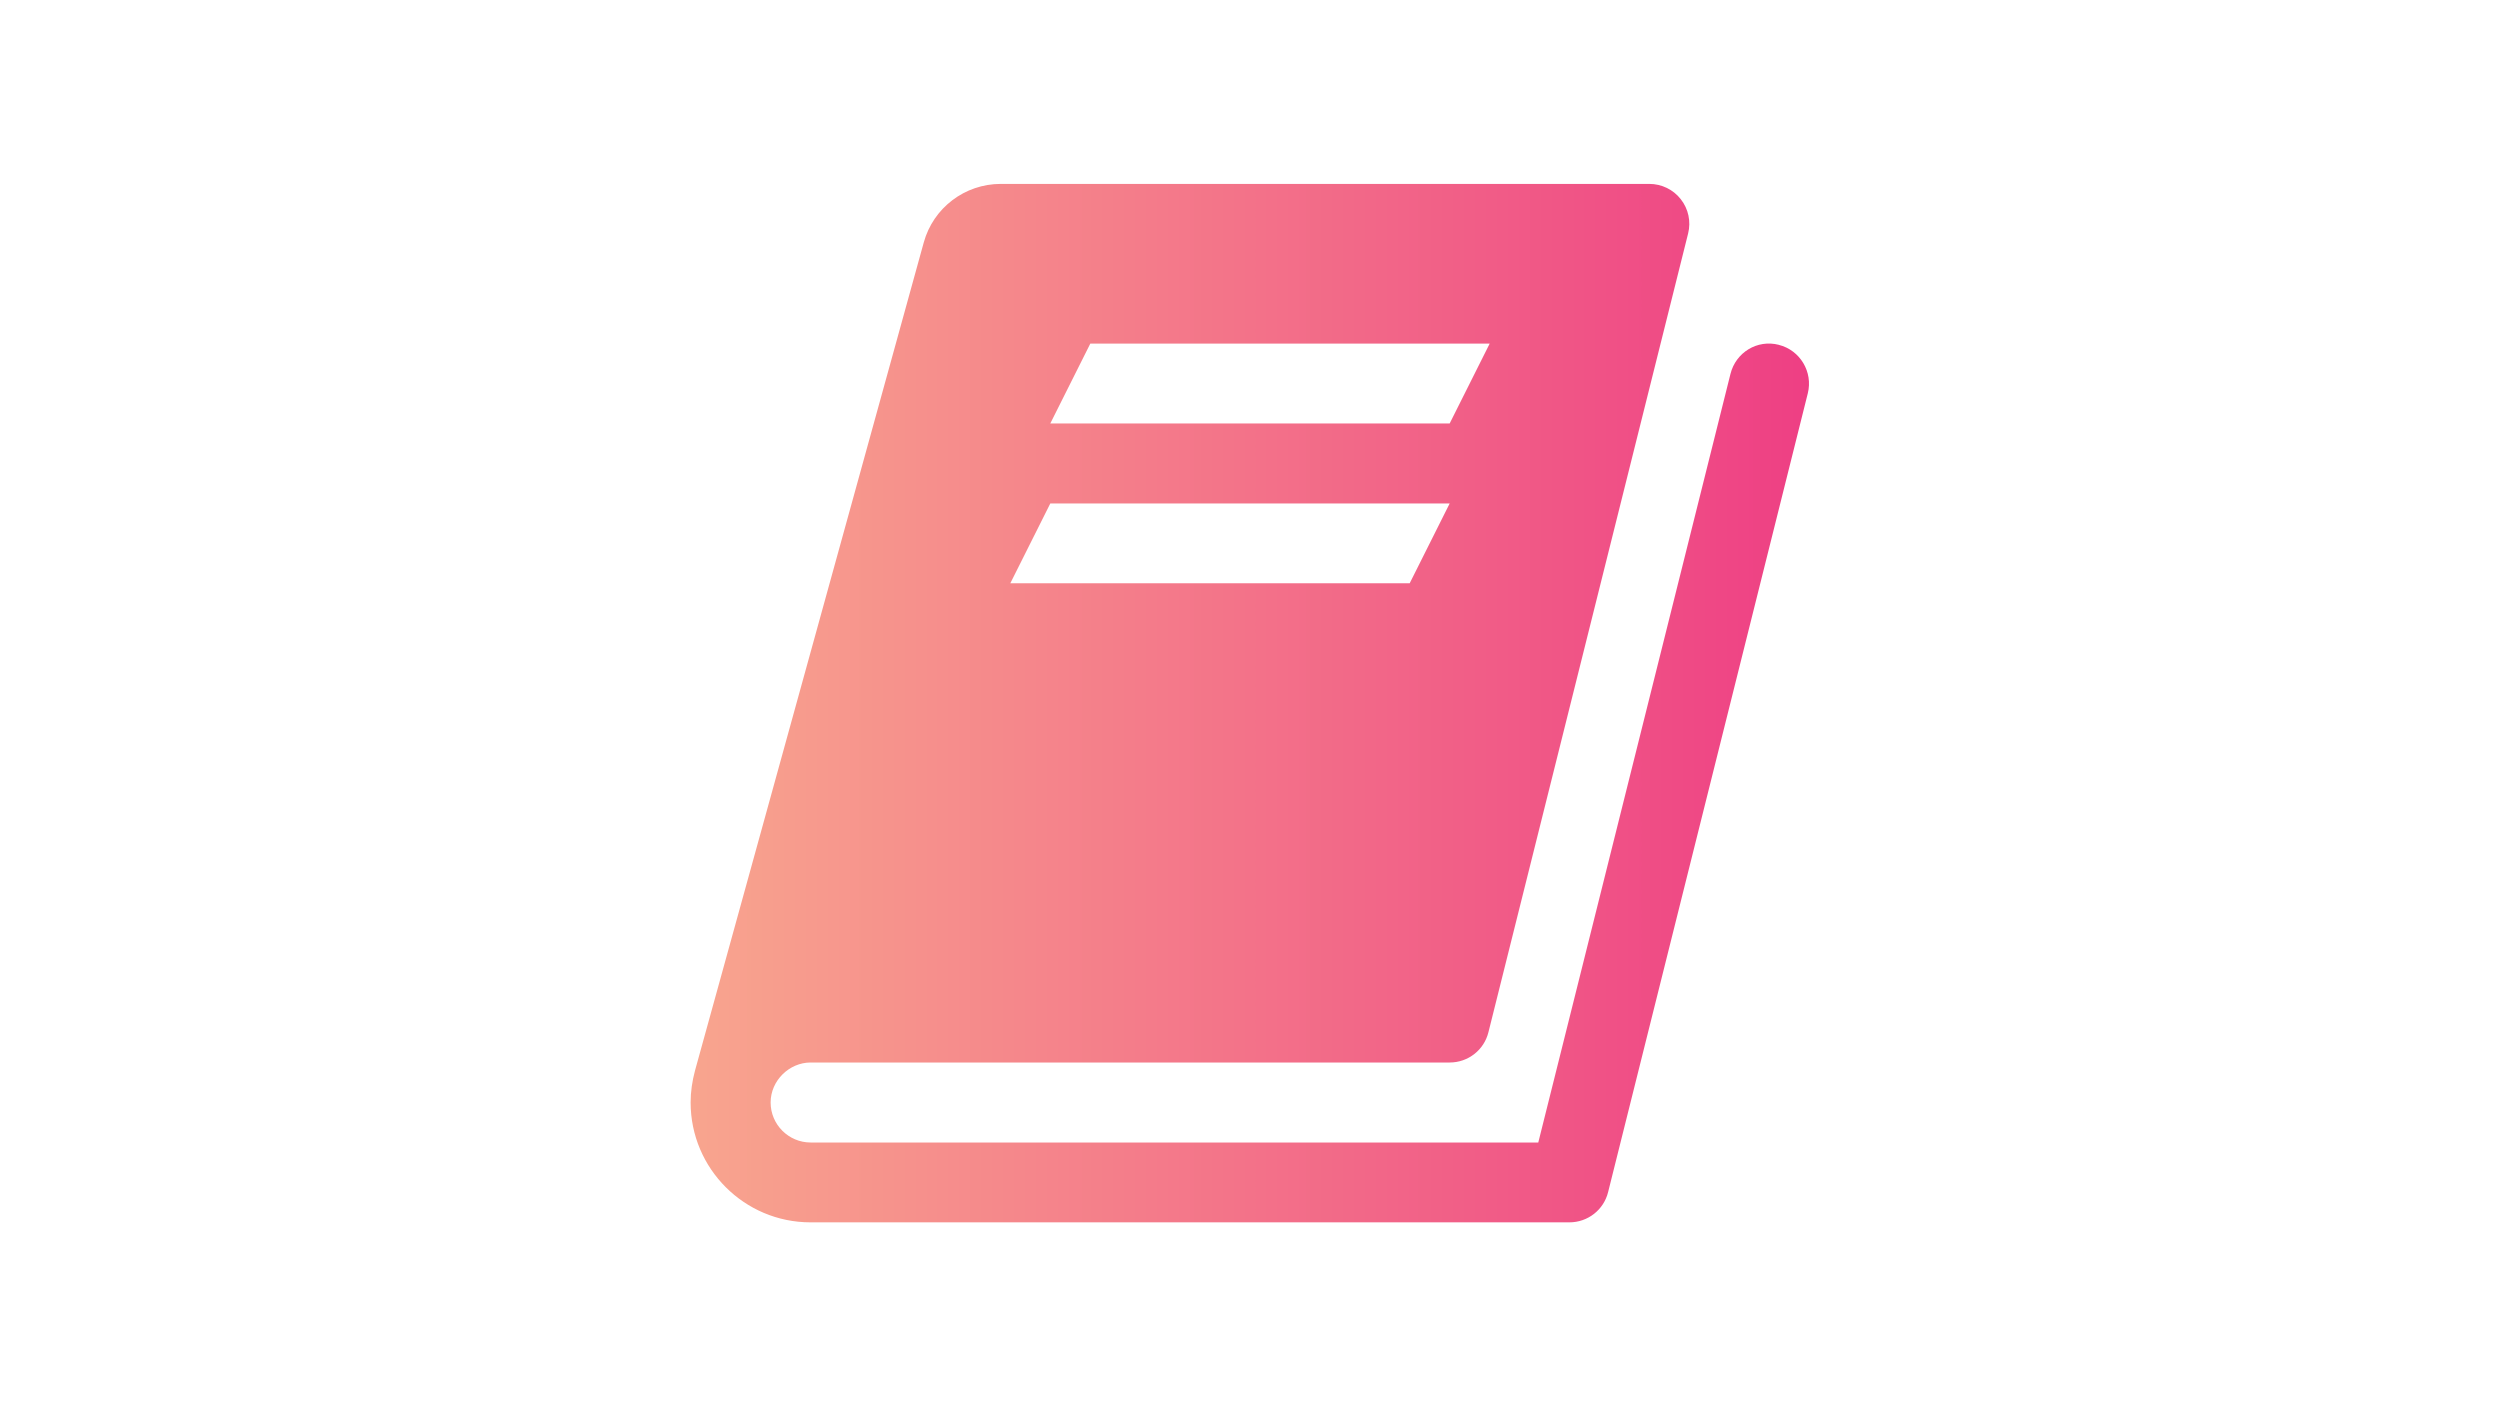 <?xml version="1.0" encoding="UTF-8"?>
<svg id="Layer_1" data-name="Layer 1" xmlns="http://www.w3.org/2000/svg" xmlns:xlink="http://www.w3.org/1999/xlink" viewBox="0 0 160 90">
  <defs>
    <style>
      .cls-1 {
        fill: url(#linear-gradient);
        stroke-width: 0px;
      }
    </style>
    <linearGradient id="linear-gradient" x1="44.21" y1="45" x2="115.79" y2="45" gradientUnits="userSpaceOnUse">
      <stop offset="0" stop-color="#f8a58e"/>
      <stop offset="1" stop-color="#ee3f84"/>
    </linearGradient>
  </defs>
  <path class="cls-1" d="M113.85,22.07c-1.39-.36-2.76.49-3.1,1.86l-12.3,49.19h-46.57c-1.41,0-2.56-1.15-2.56-2.56s1.2-2.56,2.56-2.56h40.9c1.18,0,2.2-.8,2.48-1.94l12.78-51.12c.19-.76.02-1.57-.47-2.19-.48-.62-1.23-.98-2.01-.98h-41.51c-2.3,0-4.32,1.53-4.93,3.75l-14.64,53h0c-.18.67-.28,1.35-.28,2.04,0,4.23,3.44,7.67,7.67,7.67h48.57c1.18,0,2.2-.8,2.48-1.94l12.78-51.12c.34-1.36-.49-2.76-1.86-3.1h0ZM69.78,21.99h25.56l-2.56,5.11h-25.56l2.56-5.11ZM67.22,32.22h25.56l-2.56,5.11h-25.56l2.56-5.11Z"/>
</svg>